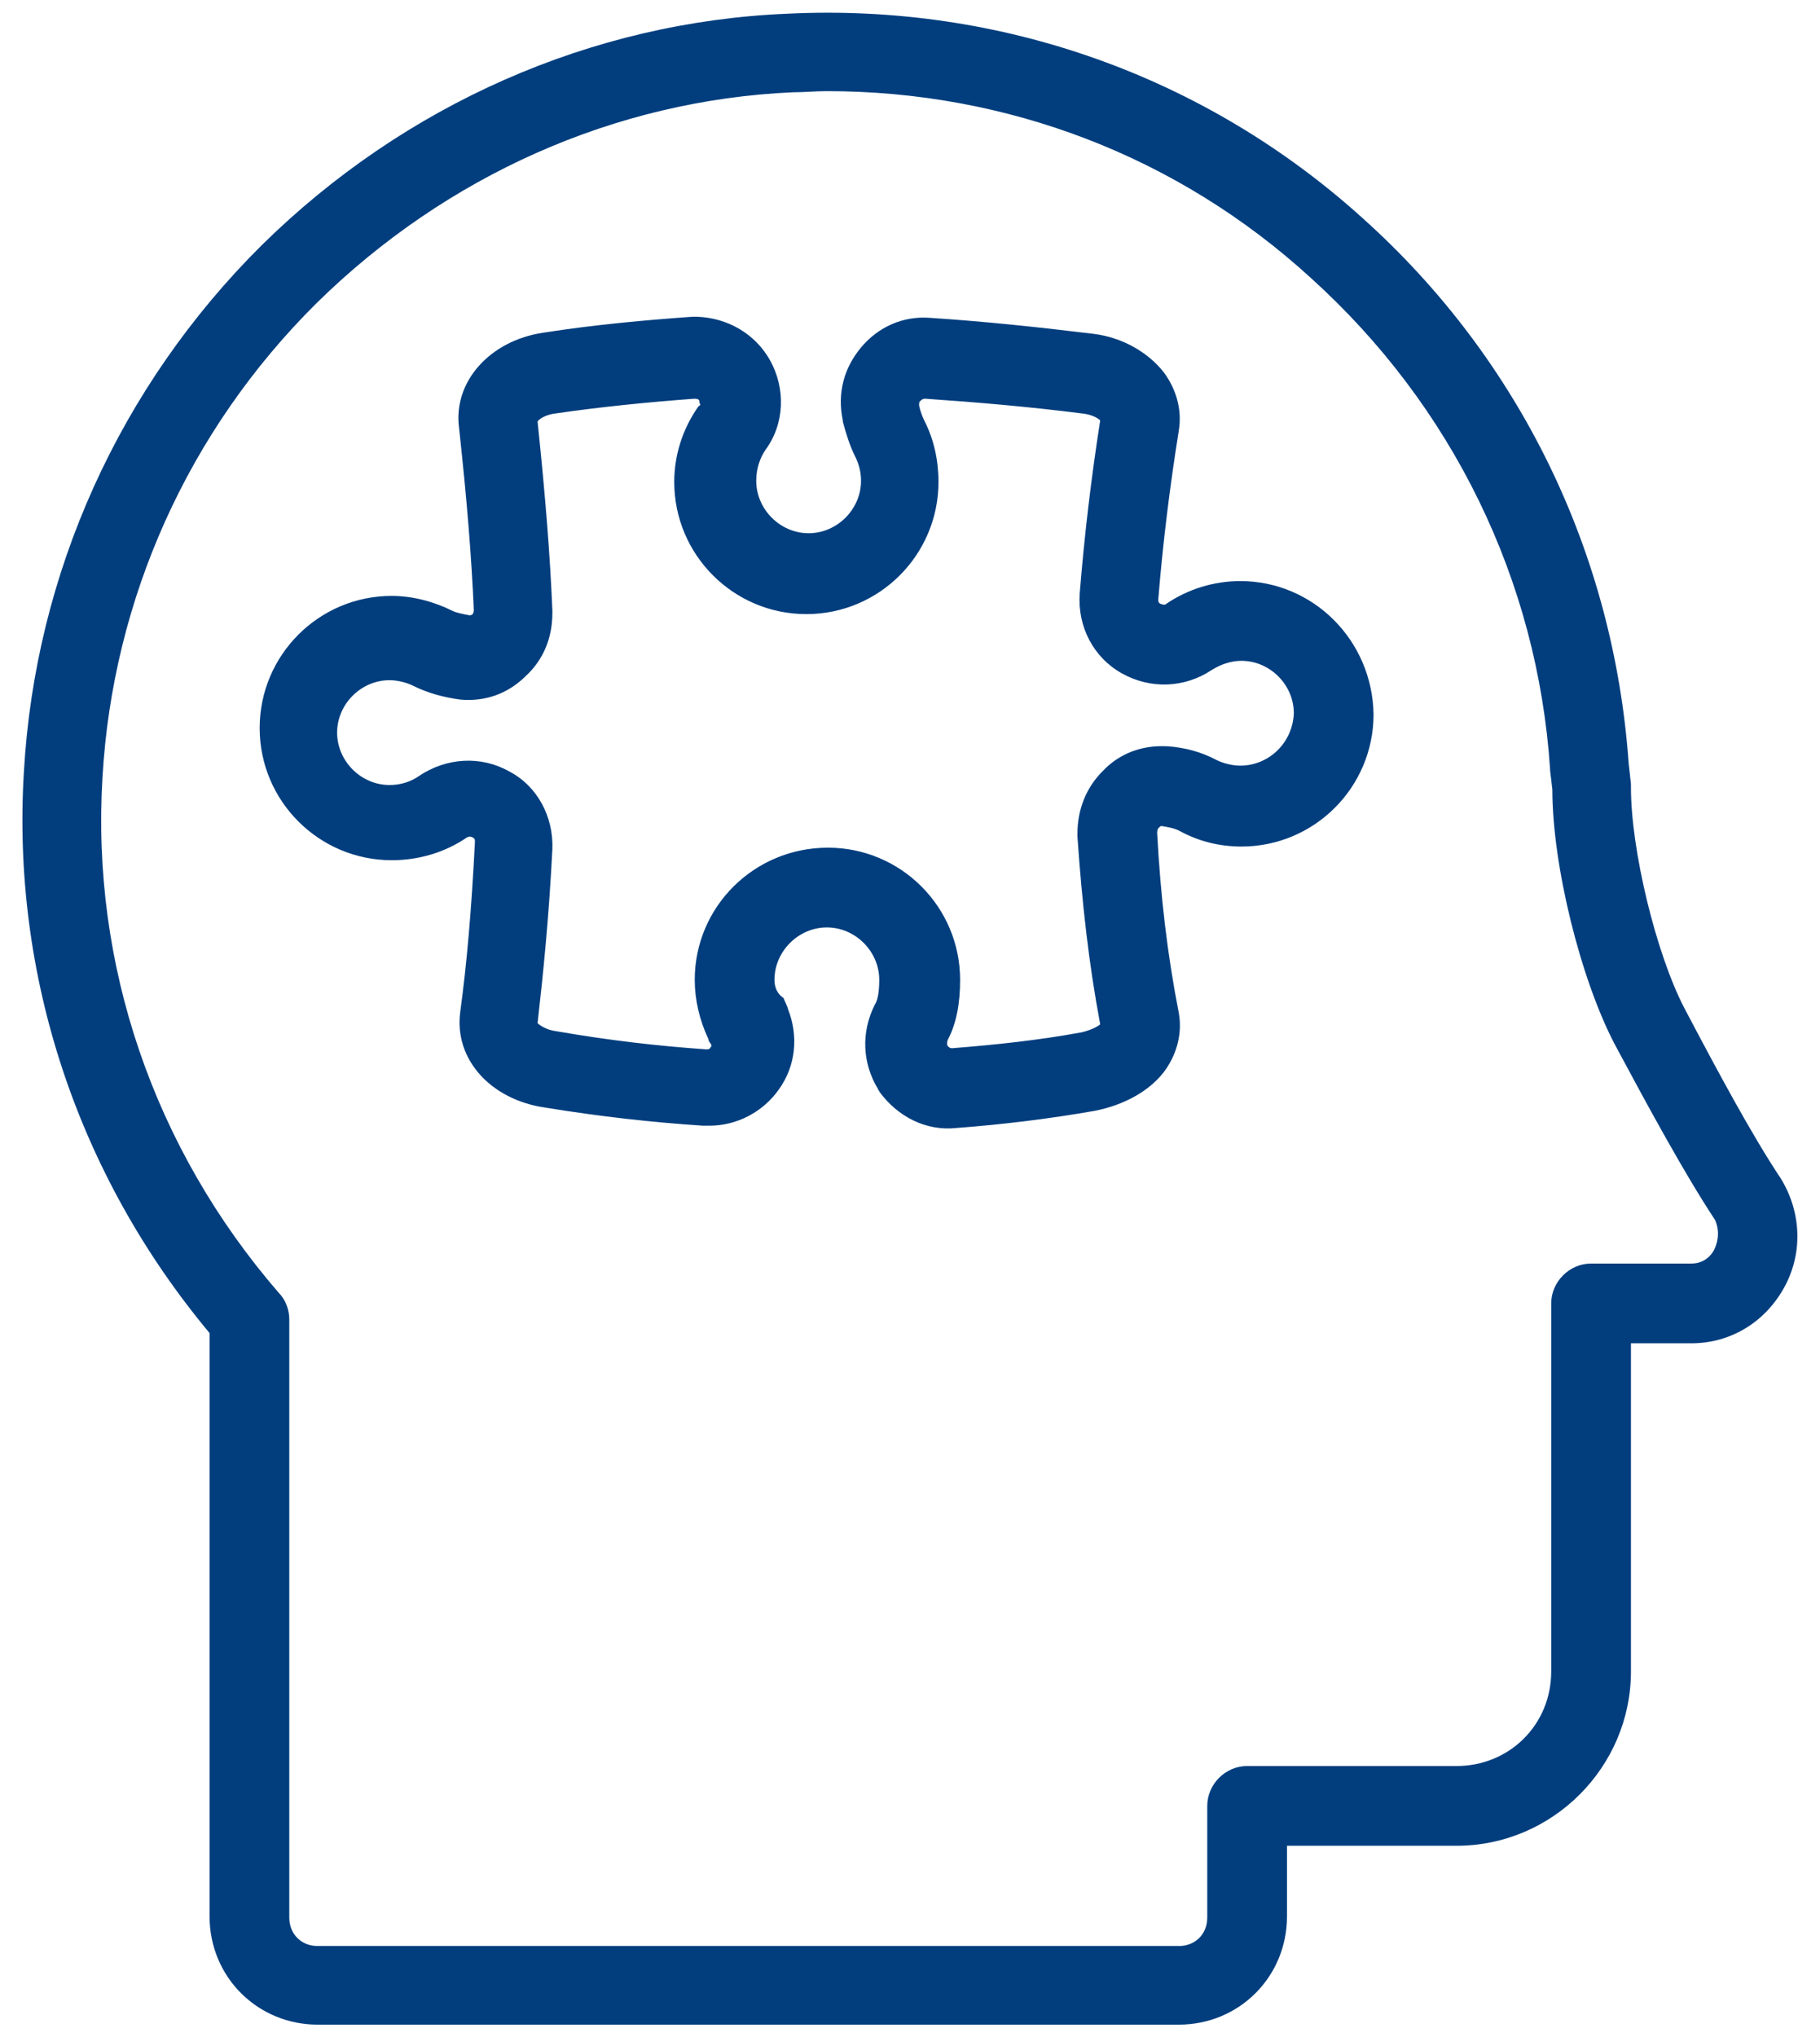 <?xml version="1.0" encoding="utf-8"?>
<!-- Generator: Adobe Illustrator 28.0.0, SVG Export Plug-In . SVG Version: 6.00 Build 0)  -->
<svg version="1.1" id="Layer_1" xmlns="http://www.w3.org/2000/svg" xmlns:xlink="http://www.w3.org/1999/xlink" x="0px" y="0px"
	 viewBox="0 0 159.8 178.8" style="enable-background:new 0 0 159.8 178.8;" xml:space="preserve">
<style type="text/css">
	.st0{fill:#023E7E;}
	.st1{display:none;}
	.st2{display:inline;}
	.st3{display:inline;fill:#023E7E;}
</style>
<g>
	<path class="st0" d="M156.4,103.5C156.4,103.5,156.3,103.5,156.4,103.5c-2.6-3.9-5.6-9.5-8.5-15c-2.5-4.8-4.7-13.9-4.7-19.4
		c0-0.1,0-0.2,0-0.3L143,67c-1.3-18.4-9.5-35.4-23.3-47.8C105.9,6.7,87.9,0.3,69.2,1.2C51.9,1.9,35.5,9.2,23,21.5
		C10.5,33.9,3.1,50.3,2.1,67.7C1,85.6,6.8,103.1,18.4,117v51.2c0,5.3,4.2,9.5,9.5,9.5h75.6c5.3,0,9.5-4.2,9.5-9.5V162h14.9
		c8.4,0,15.3-6.9,15.3-15.3v-28.8h5.3c3.4,0,6.4-1.8,8.1-4.8C158.3,110.1,158.2,106.5,156.4,103.5z M150.5,109.7
		c-0.2,0.4-0.8,1.2-2,1.2h-8.8c-1.9,0-3.5,1.6-3.5,3.5v32.3c0,4.7-3.7,8.3-8.3,8.3h-18.4c-1.9,0-3.5,1.6-3.5,3.5v9.8
		c0,1.5-1.1,2.5-2.5,2.5H27.9c-1.5,0-2.5-1.1-2.5-2.5v-52.5c0-0.8-0.3-1.7-0.9-2.3c-11-12.7-16.5-28.8-15.5-45.3c0,0,0,0,0,0
		c0.9-15.6,7.5-30.4,18.8-41.6C39.2,15.4,54,8.8,69.6,8.1c1,0,2-0.1,3-0.1c15.8,0,30.8,5.7,42.5,16.4c12.4,11.2,19.9,26.5,21,43.1
		c0,0,0,0.1,0,0.1l0.2,1.7c0,6.7,2.5,16.7,5.5,22.4c0,0,0,0,0,0c3,5.6,6.1,11.3,8.8,15.4C151.1,108.3,150.7,109.3,150.5,109.7z"/>
	<path class="st0" d="M108.9,51c-2.3,0-4.6,0.7-6.5,2c-0.1,0.1-0.2,0.1-0.5,0c-0.2-0.1-0.2-0.2-0.2-0.4c0.4-4.9,1-9.8,1.8-14.8
		c0.3-1.8-0.2-3.6-1.3-5.1c-1.4-1.8-3.7-3.1-6.2-3.4c-4.9-0.6-9.7-1.1-14.3-1.4c-2.4-0.2-4.6,0.8-6.1,2.6c-1.5,1.8-2.1,4-1.6,6.4
		c0,0,0,0.1,0,0.1c0.3,1.1,0.6,2.1,1.1,3.1c0.3,0.6,0.5,1.3,0.5,2.1c0,2.5-2.1,4.6-4.6,4.6c-2.5,0-4.6-2.1-4.6-4.6
		c0-1.2,0.4-2.1,0.8-2.7c1.7-2.3,1.8-5.4,0.4-7.9c-1.3-2.3-3.7-3.7-6.4-3.8c-0.1,0-0.3,0-0.4,0c-4.2,0.3-8.6,0.7-13.1,1.4
		c-4.7,0.7-7.9,4.3-7.4,8.3c0.7,6.4,1.1,11.4,1.3,16c0,0.3-0.1,0.4-0.1,0.4c-0.1,0.1-0.2,0.1-0.3,0.1c-0.5-0.1-1.1-0.2-1.5-0.4
		c-1.6-0.8-3.5-1.3-5.3-1.3c-6.4,0-11.6,5.2-11.6,11.6c0,6.4,5.2,11.6,11.6,11.6c2.4,0,4.7-0.7,6.6-2c0.2-0.1,0.3-0.1,0.5,0
		c0.2,0.1,0.2,0.2,0.2,0.4c-0.3,5.9-0.7,10.6-1.3,15c-0.5,4.1,2.7,7.6,7.4,8.3c4.9,0.8,9.4,1.3,13.9,1.6c0.2,0,0.4,0,0.6,0
		c2.4,0,4.7-1.2,6.1-3.2c1.5-2.1,1.7-4.7,0.8-7c-0.1-0.4-0.3-0.7-0.4-1C68.2,87.2,68,86.6,68,86c0-2.5,2.1-4.6,4.6-4.6
		c2.5,0,4.6,2.1,4.6,4.6c0,1.3-0.2,1.9-0.4,2.2c-1.2,2.4-1.1,5.1,0.3,7.4c0,0.1,0.1,0.1,0.1,0.2c1.6,2.2,4.1,3.5,6.8,3.2
		c4-0.3,8.1-0.8,12.1-1.5c2.6-0.5,5-1.8,6.3-3.7c1-1.5,1.4-3.2,1.1-4.9c-1-5.1-1.6-10.2-1.9-15.8c0-0.3,0.1-0.4,0.1-0.4
		c0.2-0.2,0.2-0.2,0.3-0.2c0.6,0.1,1.2,0.2,1.7,0.5c1.7,0.9,3.5,1.3,5.3,1.3c6.4,0,11.6-5.2,11.6-11.6C120.5,56.2,115.3,51,108.9,51
		z M108.9,67.2c-0.7,0-1.5-0.2-2.1-0.5c-1.3-0.7-2.8-1.1-4.3-1.2c0,0-0.1,0-0.1,0c-2.1-0.1-4.1,0.6-5.6,2.2
		c-1.4,1.4-2.2,3.3-2.2,5.5c0,0.1,0,0.1,0,0.2c0.4,5.8,1,11.2,2,16.5c-0.2,0.2-0.8,0.5-1.6,0.7c-3.8,0.7-7.6,1.1-11.4,1.4
		c-0.1,0-0.2,0-0.4-0.2c-0.1-0.3,0-0.4,0-0.5c0.8-1.5,1.1-3.3,1.1-5.3c0-6.4-5.2-11.6-11.6-11.6C66.2,74.4,61,79.6,61,86
		c0,1.7,0.4,3.5,1.2,5.2c0,0.1,0.1,0.3,0.2,0.4c0.1,0.2,0.1,0.2,0,0.3c0,0,0,0,0,0c-0.1,0.2-0.2,0.2-0.4,0.2
		c-4.3-0.3-8.6-0.8-13.2-1.6c-0.8-0.1-1.4-0.5-1.6-0.7c0.5-4.4,1-9.3,1.3-15.3c0.1-2.8-1.3-5.5-3.8-6.8c-2.5-1.4-5.5-1.2-7.9,0.4
		c-0.7,0.5-1.6,0.8-2.6,0.8c-2.5,0-4.6-2.1-4.6-4.6c0-2.5,2.1-4.6,4.6-4.6c0.7,0,1.5,0.2,2.1,0.5c1.2,0.6,2.6,1,4.1,1.2
		c2.2,0.2,4.2-0.5,5.8-2.1c1.5-1.4,2.3-3.3,2.3-5.5c0-0.1,0-0.1,0-0.2c-0.2-4.8-0.6-9.9-1.3-16.6c0,0,0,0,0,0
		c0.1-0.2,0.7-0.6,1.5-0.7c4.1-0.6,8.2-1,12.2-1.3c0,0,0.1,0,0.1,0c0.3,0,0.4,0.1,0.4,0.2c0,0,0,0,0,0.1c0.1,0.2,0.1,0.3,0,0.3
		c0,0-0.1,0.1-0.1,0.1c-1.4,2-2.1,4.3-2.1,6.6c0,6.4,5.2,11.6,11.6,11.6c6.4,0,11.6-5.2,11.6-11.6c0-1.9-0.4-3.7-1.2-5.3
		c0,0,0,0,0,0c-0.2-0.4-0.4-0.9-0.5-1.4c0-0.3,0-0.3,0.1-0.4c0,0,0,0,0,0C81,35,81.1,35,81.2,35c0,0,0,0,0.1,0
		c4.4,0.3,9.1,0.7,13.8,1.3c0.8,0.1,1.3,0.4,1.5,0.6c-0.8,5.1-1.4,10.2-1.8,15.2c-0.2,2.9,1.2,5.6,3.7,7c2.5,1.4,5.5,1.3,7.9-0.3
		c0.8-0.5,1.7-0.8,2.6-0.8c2.5,0,4.6,2.1,4.6,4.6C113.5,65.2,111.4,67.2,108.9,67.2z"/>
</g>
<g class="st1">
	<g class="st2">
		<path class="st0" d="M63.1,153.6l-9.9-9.9c-1-1.1-1-2.8,0-3.8c1.1-1.1,2.8-1.1,3.9-0.1l9.9,9.9c2.1,1.8,4.7,2.9,7.5,3.1h52.3
			c3,0,5.5-2.5,5.5-5.5v-13.8c0-1.5,1.2-2.8,2.8-2.8c1.5,0,2.8,1.2,2.8,2.8v13.8c0,6.1-4.9,11-11,11H74.4
			C70.2,158.1,66.2,156.4,63.1,153.6z"/>
		<path class="st0" d="M24.5,177.5c-1.5-0.2-2.6-1.5-2.4-3.1l6.8-56.7c-14.8-12.6-23.3-31-23.3-50.4c0-36.5,29.6-66.1,66.1-66.1
			c36.5,0,66.1,29.6,66.1,66.1v7.5l15.7,27.3c0.6,1.1,0.9,2.4,0.9,3.7c0,4.6-3.7,8.3-8.3,8.3h-5.5v11c0,1.5-1.2,2.8-2.8,2.8
			s-2.8-1.2-2.8-2.8v-13.8c0-1.5,1.2-2.8,2.8-2.8h8.3c0.4,0,0.8-0.1,1.1-0.2c1.4-0.6,2-2.2,1.4-3.6L132.6,77
			c-0.2-0.4-0.4-0.9-0.4-1.4v-8.3c0-18.3-8.2-35.6-22.5-47.1c-26-21.1-64.2-17.1-85.2,8.9s-17.1,64.2,8.9,85.2
			c0.7,0.6,1.1,1.5,1,2.5L27.9,172h71.3v-8.3c0-1.5,1.2-2.8,2.8-2.8s2.8,1.2,2.8,2.8v11c0,1.5-1.2,2.8-2.8,2.8H24.8
			C24.7,177.6,24.6,177.5,24.5,177.5z"/>
		<path class="st0" d="M102.8,94.6c-1.2-0.9-1.4-2.7-0.5-3.9c5.2-6.7,7.9-14.9,7.9-23.4c0-21.3-17.3-38.5-38.6-38.6
			c-8.4,0-16.7,2.8-23.4,7.9l0,0c-1.2,0.9-2.9,0.7-3.9-0.5s-0.7-2.9,0.5-3.9c7.7-5.9,17-9.1,26.7-9.1c24.3,0,44,19.7,44.1,44.1
			c0,9.7-3.2,19-9.1,26.7c-0.5,0.7-1.3,1.1-2.2,1.1C103.9,95.2,103.3,95,102.8,94.6z"/>
		<path class="st0" d="M27.6,67.4c0-9.7,3.2-19,9.1-26.7c0,0,0,0,0-0.1c0.9-1.2,2.7-1.4,3.9-0.5c1.2,0.9,1.4,2.7,0.5,3.9
			c-5.2,6.7-7.9,14.9-7.9,23.4c0,21.3,17.3,38.5,38.6,38.6c8.4,0,16.7-2.8,23.4-7.9c1.2-0.9,2.9-0.7,3.9,0.5
			c0.9,1.2,0.7,2.9-0.5,3.9c-7.7,5.9-17,9.1-26.7,9.1C47.3,111.4,27.6,91.7,27.6,67.4z"/>
		<path class="st0" d="M41.7,74.2c3.4,5.8,9.5,9.4,16.2,9.7c5.3-0.1,10.3-2.4,13.8-6.5c3.5,4,8.5,6.4,13.8,6.5
			c6.7-0.3,12.8-3.9,16.2-9.7c0.5-0.8,0.5-1.9,0-2.7c-0.8-1.3-1.7-2.5-2.8-3.6c-1-1.1-2.7-1.1-3.8-0.1c-1.1,1-1.2,2.8-0.2,3.9
			c0.4,0.4,0.7,0.8,1,1.2c-2.4,3.3-6.3,5.4-10.4,5.5c-2.6,0-5.1-0.8-7.2-2.4c4.1-0.4,8-2.2,10.9-5.1c4.5-4.9,6.3-11.8,4.6-18.3
			c-0.3-0.9-1-1.6-1.9-1.9c-3.7-0.9-7.5-0.8-11.2,0.3c-1.8-3.4-4.5-6.2-7.7-8.1c-0.8-0.5-1.9-0.5-2.7,0c-5.8,3.4-9.4,9.5-9.7,16.2
			c0,4.1,1.5,8.1,4.1,11.3c-2.5-0.4-4.9-1.6-6.7-3.4c-2.8-3-4.1-7.2-3.5-11.3c1-0.1,2.1-0.1,3.1-0.1c1.5,0.1,2.8-1,3-2.6
			c0.1-1.5-1-2.8-2.6-3c-2.2-0.2-4.5,0-6.6,0.5c-0.9,0.3-1.7,1-1.9,1.9c-0.9,3.7-0.8,7.6,0.3,11.2c-3.3,1.8-6.1,4.4-8.1,7.7
			C41.2,72.4,41.2,73.4,41.7,74.2z M77.2,59.1c-0.1,4.1-2.2,8-5.5,10.4c-3.3-2.4-5.4-6.3-5.5-10.4c0.1-4.1,2.2-8,5.5-10.4
			C75,51.1,77,55,77.2,59.1z M78.5,70.4c2.7-3.2,4.1-7.2,4.1-11.3c0-0.9-0.1-1.9-0.2-2.8c2.1-0.6,4.2-0.8,6.3-0.6
			c0.6,4.1-0.7,8.2-3.5,11.3C83.5,68.9,81.1,70,78.5,70.4z M47.5,72.9c1.3-1.7,3-3.1,4.9-4.1c0.5,0.8,1.1,1.5,1.8,2.1
			c2.9,2.9,6.8,4.7,10.9,5.1c-2.1,1.5-4.6,2.4-7.2,2.4C53.7,78.3,49.9,76.2,47.5,72.9z"/>
	</g>
</g>
<g class="st1">
	<path class="st3" d="M156.4,103.5C156.4,103.5,156.3,103.5,156.4,103.5c-2.6-3.9-5.6-9.5-8.5-15c-2.5-4.8-4.7-13.9-4.7-19.4
		c0-0.1,0-0.2,0-0.3L143,67c-1.3-18.4-9.5-35.4-23.3-47.8C105.9,6.7,87.9,0.3,69.2,1.2C51.9,1.9,35.5,9.2,23,21.5
		C10.5,33.9,3.1,50.3,2.1,67.7C1,85.6,6.8,103.1,18.4,117v51.2c0,5.3,4.2,9.5,9.5,9.5h75.6c5.3,0,9.5-4.2,9.5-9.5V162h14.9
		c8.4,0,15.3-6.9,15.3-15.3v-28.8h5.3c3.4,0,6.4-1.8,8.1-4.8C158.3,110.1,158.2,106.5,156.4,103.5z M150.5,109.7
		c-0.2,0.4-0.8,1.2-2,1.2h-8.8c-1.9,0-3.5,1.6-3.5,3.5v32.3c0,4.7-3.7,8.3-8.3,8.3h-18.4c-1.9,0-3.5,1.6-3.5,3.5v9.8
		c0,1.5-1.1,2.5-2.5,2.5H27.9c-1.5,0-2.5-1.1-2.5-2.5v-52.5c0-0.8-0.3-1.7-0.9-2.3c-11-12.7-16.5-28.8-15.5-45.3c0,0,0,0,0,0
		c0.9-15.6,7.5-30.4,18.8-41.6C39.2,15.4,54,8.8,69.6,8.1c1,0,2-0.1,3-0.1c15.8,0,30.8,5.7,42.5,16.4c12.4,11.2,19.9,26.5,21,43.1
		c0,0,0,0.1,0,0.1l0.2,1.7c0,6.7,2.5,16.7,5.5,22.4c0,0,0,0,0,0c3,5.6,6.1,11.3,8.8,15.4C151.1,108.3,150.7,109.3,150.5,109.7z"/>
	<path class="st3" d="M103,39.7L103,39.7c-8.5-6.3-20.2-6.1-28.4,0.6c-9.9-8.1-24.4-6.6-32.5,3.2c-5.7,7-6.8,16.6-2.9,24.8
		c7.4,15,19.4,27.1,34.3,34.7c0.7,0.4,1.5,0.4,2.2,0c14.9-7.5,26.9-19.7,34.3-34.7C114.7,58.3,111.8,46.3,103,39.7z M105.6,66.2
		C98.8,79.8,88,91,74.5,98.1c-13.4-7.1-24.3-18.3-31-31.9C39.7,58.3,42,48.8,49,43.6c3.1-2.4,7-3.6,10.9-3.6c4.8,0,9.5,1.9,12.9,5.3
		c0.9,0.9,2.5,0.9,3.4,0c5.5-5.5,13.9-6.9,20.9-3.5C106.2,46.2,110,57.1,105.6,66.2z"/>
	<path class="st3" d="M93.3,45.1c-1.2-0.4-2.5,0.3-3,1.5c-0.4,1.3,0.2,2.6,1.5,3.1c0.9,0.3,1.8,0.7,2.6,1.3c3.4,2.5,4.5,7.1,2.7,11
		c0,0,0,0,0,0c-0.6,1.2-0.1,2.6,1.1,3.2c0.3,0.2,0.7,0.2,1.1,0.2c0.9,0,1.8-0.5,2.2-1.4v0c0.3-0.6,0.5-1.2,0.7-1.8
		C104.5,55.2,100.5,47.4,93.3,45.1z"/>
</g>
</svg>
